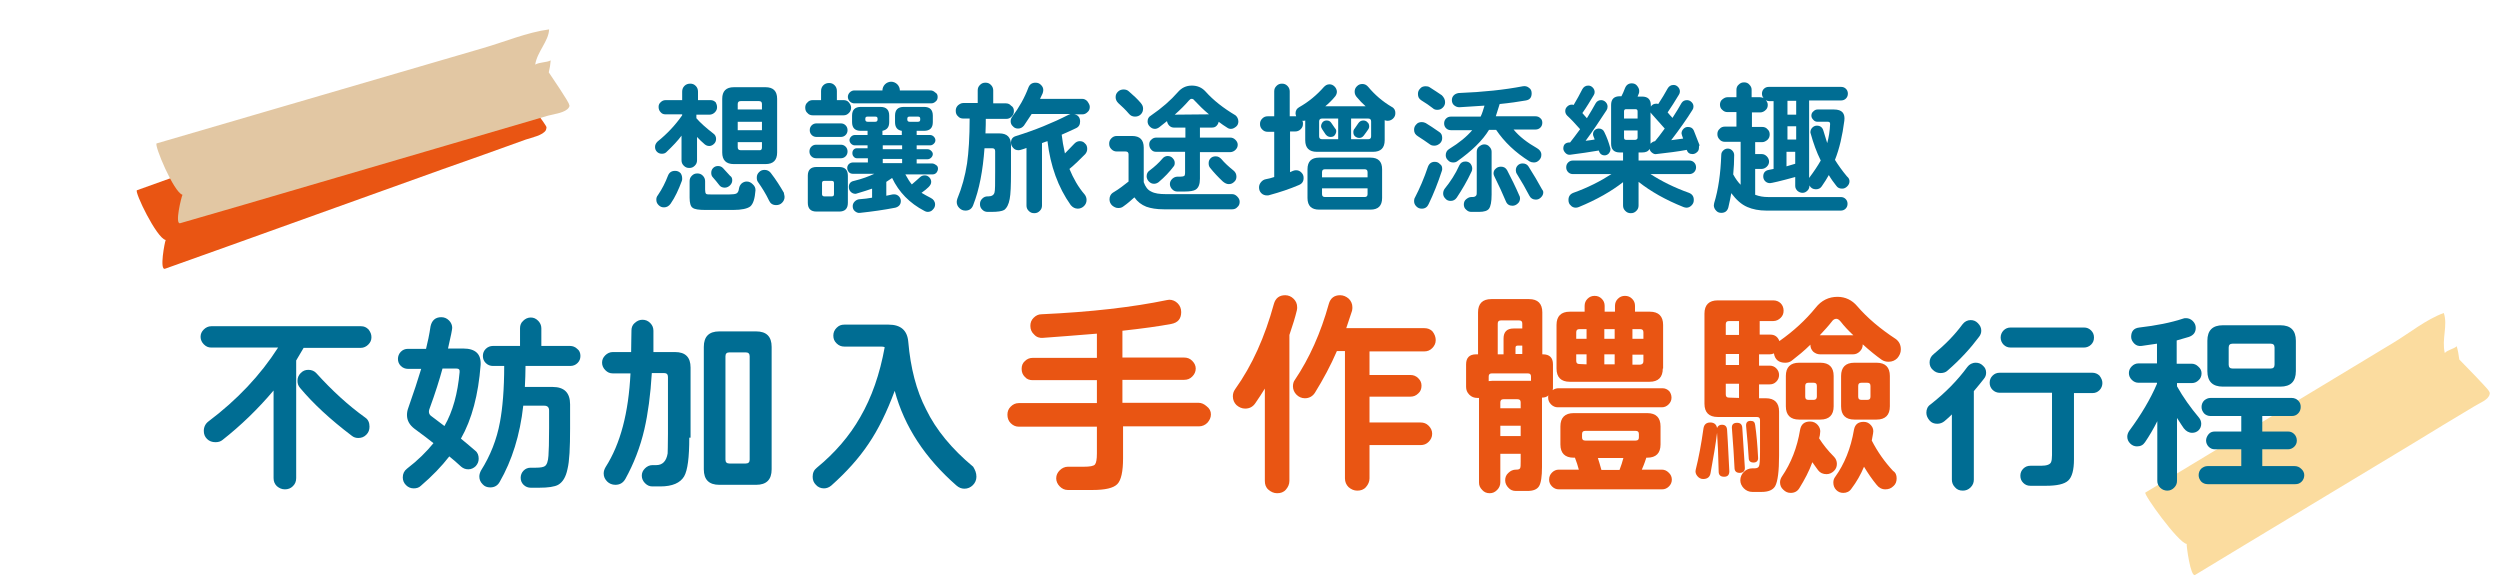 <?xml version="1.0" encoding="UTF-8"?>
<svg id="_圖層_1" data-name="圖層 1" xmlns="http://www.w3.org/2000/svg" width="774" height="180" viewBox="0 0 774 180">
  <path id="Path_27825" data-name="Path 27825" d="M770.8,122c-.3,1.8-3.2,2.8-4.6,3.7-6.7,4-13.3,8-20,12.1-17.1,10.3-34.3,20.7-51.4,31-.8.5-15.2,9.2-15.2,9.2-1.4.8-2.7-9-2.6-9.6-2.6-.3-13.5-15.5-12.8-15.9,25.6-15.5,51.2-30.9,76.8-46.4,5-3,10.1-7.2,15.6-9.2,1.3,3.9-.7,8,.3,12.4.9-1,2.7-1.2,3.7-2.1.4,1.3.6,2.7.8,4.1,1.1,1.1,9,9.2,9.2,9.8.2.3.3.6.2.9" fill="#fbdc9f"/>
  <path id="Path_27848" data-name="Path 27848" d="M169,40.3c-.9,1.6-4.4,2.3-6.2,2.9-8.6,3.1-17.2,6.2-25.8,9.2-22.1,7.9-44.2,15.9-66.3,23.8l-19.6,7c-1.8.6-.1-8.3.2-8.9-2.8-.5-9.8-15.1-8.9-15.4,33-11.8,66-23.7,99.1-35.5,6.5-2.3,13.4-5.7,20.1-7,.1,3.6-3.3,7.1-3.6,11.2,1.3-.8,3.4-.8,4.7-1.6,0,1.3-.2,2.5-.4,3.8.9,1.1,6.9,9,6.9,9.6,0,.3-.1.6-.2.9" fill="#e95513"/>
  <path id="Path_27849" data-name="Path 27849" d="M176.1,33.3c-1,1.6-4.5,2-6.4,2.5-8.8,2.6-17.5,5.1-26.3,7.7-22.5,6.6-45.1,13.2-67.6,19.8-1.1.3-20,5.8-20,5.8-1.8.5.4-8.3.7-8.8-2.7-.7-8.9-15.6-8-15.9,33.7-9.8,67.3-19.7,101-29.5,6.6-1.9,13.7-4.9,20.5-5.8-.1,3.6-3.7,6.9-4.3,10.9,1.4-.8,3.4-.6,4.8-1.3-.1,1.3-.3,2.5-.6,3.7.8,1.2,6.4,9.4,6.3,10,.2.3.1.6-.1.9" fill="#e2c7a3"/>
  <g>
    <path d="M222,33.2c0,.6-.2,1.1-.7,1.6-.4.4-1,.7-1.6.7h-4.1v1.1c1.2,1.4,3,3,5.2,4.7.6.4.9,1,.9,1.7,0,.6-.2,1.1-.6,1.5-.4.4-.9.7-1.5.7s-1-.2-1.4-.5c-.9-.8-1.7-1.5-2.4-2.3v7.2c0,.7-.2,1.2-.7,1.7s-1,.7-1.7.7-1.2-.2-1.7-.7-.7-1-.7-1.7v-7.6c-1.1,1.5-2.7,3.2-4.7,5.1-.4.4-.9.5-1.4.5-.6,0-1.1-.2-1.5-.6-.4-.4-.6-.9-.6-1.5,0-.7.3-1.2.8-1.7,3-2.4,5.5-5.1,7.6-8.1v-.3h-5.2c-.6,0-1.1-.2-1.5-.7-.4-.4-.6-1-.6-1.6s.2-1.1.7-1.5c.4-.4.9-.6,1.5-.6h5.1v-2.6c0-.7.2-1.3.7-1.8s1.1-.7,1.8-.7,1.2.2,1.7.7.7,1.1.7,1.8v2.6h3.9c.6,0,1.1.2,1.6.7.2.4.4.9.4,1.5ZM211.2,55.2c0,.3,0,.6-.1.8-1,2.7-2.1,5.1-3.5,7.1-.5.7-1.2,1.1-2,1.1-.7,0-1.2-.2-1.7-.7s-.7-1-.7-1.7c0-.5.1-.9.5-1.4,1.3-1.9,2.3-3.9,3.1-6,.4-1,1.1-1.5,2.2-1.5.7,0,1.2.2,1.7.7.3.4.5,1,.5,1.6ZM233.9,58.9c-.2,2.6-.7,4.2-1.6,5-.9.7-2.7,1.1-5.3,1.1h-8.6c-2.1,0-3.4-.2-4-.7-.6-.4-.9-1.5-.9-3.1v-5.1c0-.7.2-1.2.7-1.7s1-.7,1.7-.7,1.2.2,1.7.7.7,1.1.7,1.7v2.6c0,.7.1,1.1.3,1.3s.7.2,1.5.2h5.7c1.1,0,1.8-.1,2.2-.3s.7-.7.8-1.6c.1-.6.4-1.1.8-1.5.5-.4,1-.6,1.6-.6.7,0,1.3.3,1.8.8.7.6.9,1.2.9,1.9ZM226.7,55.8c0,.6-.2,1.1-.7,1.6-.4.4-1,.7-1.6.7-.8,0-1.4-.3-1.8-.9-.6-.8-1.2-1.5-1.9-2.3-.4-.4-.5-.9-.5-1.4,0-.6.2-1.1.6-1.5.4-.4.9-.6,1.5-.6s1.1.2,1.5.6c.5.5,1.2,1.3,2.2,2.4.6.4.7.9.7,1.4ZM240.6,47.2c0,2.4-1.2,3.6-3.6,3.6h-9.8c-2.4,0-3.6-1.2-3.6-3.6v-16.6c0-2.4,1.2-3.6,3.6-3.6h9.8c2.4,0,3.6,1.2,3.6,3.6v16.6ZM235.9,33.9v-1.7c0-.6-.3-.9-.9-.9h-5.7c-.6,0-.9.3-.9.9v1.7h7.5ZM235.9,40.3v-2.6h-7.5v2.6h7.5ZM235.9,45.7v-1.7h-7.5v1.6c0,.6.3.9.9.9h5.7c.6.1.9-.2.9-.8ZM242.9,61c0,.7-.3,1.3-.8,1.8s-1.1.7-1.8.7c-1.1,0-1.8-.5-2.2-1.4-1-2.1-2.2-4-3.4-5.7-.3-.4-.4-.8-.4-1.4,0-.7.2-1.2.7-1.7s1-.7,1.7-.7c.8,0,1.4.3,1.9.9,1.7,2.2,3,4.3,4.1,6.2,0,.4.2.8.2,1.3Z" fill="#006d93"/>
    <path d="M263.5,33.3c0,.7-.2,1.2-.7,1.7s-1,.7-1.6.7h-9.6c-.6,0-1.2-.2-1.6-.7-.5-.4-.7-1-.7-1.7,0-.6.2-1.2.7-1.6.4-.5,1-.7,1.6-.7h2.6v-2.8c0-.7.2-1.3.7-1.8s1.1-.7,1.8-.7,1.2.2,1.7.7.7,1.1.7,1.8v2.8h2.1c.6,0,1.2.2,1.6.7s.7,1,.7,1.6ZM262.5,62.8c0,1.8-.9,2.7-2.7,2.7h-7c-1.8,0-2.7-.9-2.7-2.7v-8.4c0-1.8.9-2.7,2.7-2.7h7c1.8,0,2.7.9,2.7,2.7v8.4ZM262.4,40.3c0,.6-.2,1.1-.6,1.5s-.9.6-1.5.6h-7.5c-.6,0-1.1-.2-1.5-.6-.4-.4-.6-.9-.6-1.5s.2-1.1.6-1.5c.4-.4.9-.6,1.5-.6h7.5c.6,0,1.1.2,1.5.6.4.4.6.9.6,1.5ZM262.4,46.9c0,.6-.2,1.1-.6,1.5s-.9.6-1.5.6h-7.6c-.6,0-1.1-.2-1.5-.6-.4-.4-.6-.9-.6-1.5s.2-1.1.6-1.5c.4-.4.9-.6,1.5-.6h7.6c.6,0,1.1.2,1.5.6.4.4.6.9.6,1.5ZM258.2,60.1v-3.4c0-.5-.2-.7-.7-.7h-2.3c-.5,0-.7.2-.7.7v3.4c0,.4.2.7.7.7h2.3c.5,0,.7-.2.7-.7ZM290.4,52.2c0,.5-.2.9-.5,1.3-.4.4-.8.5-1.3.5h-8.3c.7,1.3,1.4,2.4,2,3.1,1.1-.9,1.9-1.7,2.5-2.2.4-.4.9-.6,1.5-.6s1,.2,1.4.6c.4.4.6.9.6,1.4,0,.6-.3,1.1-.8,1.6s-1.2,1.1-2.2,1.8c.7.4,1.7,1,2.9,1.6.8.4,1.3,1.1,1.3,2,0,.6-.2,1.1-.7,1.6-.4.5-1,.7-1.6.7-.3,0-.7-.1-1-.3-4.6-2.4-7.9-5.8-10-10.2-.7.5-1.3.9-1.8,1.2v4.3c.6-.1,1.3-.3,1.9-.4.7-.1,1.3,0,1.8.4s.8,1,.8,1.6c0,1.1-.6,1.8-1.7,2.1-3.6.7-7.2,1.2-10.9,1.6-.6.1-1.1-.1-1.6-.5s-.7-.9-.7-1.6c0-.5.2-1,.6-1.4s.8-.6,1.3-.7c1.6-.1,3-.3,4.1-.5v-2.8c-1.1.4-2.7.9-4.7,1.5-.2.1-.4.1-.5.1-.5,0-1-.2-1.4-.6s-.6-.9-.6-1.5c0-1,.5-1.7,1.6-1.9,2.5-.6,4.6-1.4,6.3-2.2h-6.7c-.5,0-.9-.2-1.2-.5-.3-.4-.5-.8-.5-1.3s.2-.9.5-1.2.8-.5,1.2-.5h4.7v-1.3h-3.3c-.4,0-.8-.1-1.1-.5-.3-.3-.4-.7-.4-1.1s.1-.8.4-1.1.6-.4,1-.4h3.3v-.9h-4c-.4,0-.8-.2-1.1-.5s-.5-.7-.5-1.1.2-.8.5-1.1.7-.5,1.1-.5h4v-1.3h-2.1c-1.8,0-2.7-.9-2.7-2.7v-2c0-1.8.9-2.7,2.7-2.7h6.1c1.8,0,2.7.9,2.7,2.7v2c0,1.6-.7,2.4-2.1,2.7v1.3h6v-1.3c-1.4-.2-2.1-1.1-2.1-2.7v-2c0-1.8.9-2.7,2.7-2.7h6.3c1.8,0,2.7.9,2.7,2.7v2c0,1.8-.9,2.7-2.7,2.7h-2.3v1.3h4.2c.4,0,.8.2,1.1.5.3.3.5.7.5,1.1,0,.5-.2.8-.5,1.1s-.7.5-1.1.5h-4.2v1.2h3.4c.4,0,.8.2,1.1.5.3.3.5.6.5,1s-.2.8-.5,1.1-.7.5-1.1.5h-3.4v1.3h4.7c.5,0,.9.2,1.3.5.4.2.6.6.6,1.1ZM290.3,30c0,.6-.2,1.1-.6,1.4-.4.4-.9.6-1.4.6h-23.8c-.5,0-1-.2-1.4-.6s-.6-.9-.6-1.4.2-1,.6-1.4.9-.6,1.4-.6h8.7c0-.7.3-1.4.8-1.9s1.2-.8,1.9-.8,1.4.3,1.9.8.8,1.2.8,1.9h9.5c.5,0,1,.2,1.4.6.6.3.8.8.8,1.4ZM271.7,37v-.2c0-.5-.2-.7-.7-.7h-2.4c-.5,0-.7.2-.7.7v.2c0,.4.2.7.7.7h2.4c.4,0,.7-.2.7-.7ZM279.3,46.2v-1.2h-6v1.2h6ZM279.3,50.5v-1.3h-6v1.3h6ZM284.9,37v-.2c0-.5-.2-.7-.7-.7h-2.6c-.5,0-.7.2-.7.7v.2c0,.4.2.7.7.7h2.6c.5,0,.7-.2.7-.7Z" fill="#006d93"/>
    <path d="M313.9,34.4c0,.7-.2,1.2-.7,1.7s-1,.7-1.6.7h-6.4c0,1,0,2.5-.1,4.5h4.3c2.4,0,3.6,1.2,3.6,3.6v8.6c0,3.9-.1,6.6-.4,8.1-.3,1.7-.9,2.8-1.7,3.4-.7.4-2,.6-3.9.6h-1.2c-.7,0-1.2-.2-1.7-.7s-.7-1-.7-1.7.2-1.2.7-1.7,1-.7,1.7-.7h.2c1,0,1.7-.4,1.9-1.2.2-.6.2-2.7.2-6.4v-6.4c0-.6-.3-.9-.9-.9h-2.4c-.5,6.9-1.6,12.8-3.5,17.6-.4,1.1-1.2,1.7-2.4,1.7-.8,0-1.4-.3-1.9-.8s-.8-1.1-.8-1.9c0-.3.1-.7.2-1,1.4-3.4,2.4-7,3-10.9.5-3.5.8-8.1.8-13.9h-2c-.6,0-1.2-.2-1.6-.7-.5-.4-.7-1-.7-1.7s.2-1.2.7-1.7c.5-.4,1-.7,1.6-.7h4.5v-3.9c0-.7.2-1.2.7-1.7s1-.7,1.7-.7,1.2.2,1.7.7.7,1.1.7,1.7v4h3.9c.6,0,1.2.2,1.6.7.7.4.9,1,.9,1.7ZM337.4,33.1c0,.6-.2,1.2-.7,1.6-.5.5-1,.7-1.6.7h-2.5c1.2.2,1.8,1,1.8,2.2,0,1-.4,1.7-1.3,2.1-1.1.5-2.5,1.2-4.4,2,.2,1.7.5,3.6,1,5.8,1.3-1.3,2.2-2.3,2.9-3,.5-.5,1-.8,1.7-.8.6,0,1.2.2,1.6.7.5.4.7,1,.7,1.7,0,.6-.2,1.1-.6,1.6-1.7,1.7-3.3,3.3-4.9,4.6,1.2,2.9,2.7,5.6,4.7,7.9.4.5.6,1.1.6,1.7,0,.8-.3,1.4-.8,1.9-.5.5-1.2.8-1.9.8-.9,0-1.6-.4-2.2-1.1-3.9-5.5-6.3-12.1-7.2-19.8-.4.1-.9.3-1.7.6v19.3c0,.7-.2,1.2-.7,1.7s-1,.7-1.7.7-1.2-.2-1.7-.7-.7-1-.7-1.7v-17.8c-.4.2-.9.3-1.8.6-.3.1-.6.1-.7.1-.6,0-1.2-.2-1.6-.7-.4-.4-.7-1-.7-1.6,0-1.1.5-1.8,1.6-2.1,5.8-1.8,11.2-4,16.3-6.6.2-.1.3-.1.5-.2h-12c-.7,1.1-1.5,2.3-2.4,3.6-.5.6-1.1.9-1.8.9-.6,0-1.2-.2-1.6-.7-.5-.4-.7-1-.7-1.6,0-.5.2-1,.5-1.4,2.1-2.8,3.8-5.8,5-9,.4-1,1.1-1.5,2.2-1.5.7,0,1.2.2,1.7.7s.7,1,.7,1.6c0,.3-.1.7-.2,1l-.8,1.7h13c.6,0,1.1.2,1.6.7.5.7.8,1.2.8,1.8Z" fill="#006d93"/>
    <path d="M383.8,62.5c0,.6-.2,1.2-.7,1.6-.4.5-1,.7-1.6.7h-21.2c-2.2,0-4-.3-5.4-.8-1.5-.6-2.7-1.5-3.7-2.9-1,.9-2.1,1.9-3.4,2.8-.5.4-1,.5-1.6.5-.7,0-1.3-.3-1.9-.8-.5-.5-.8-1.1-.8-1.9,0-.9.4-1.7,1.3-2.2,1.7-1,3.2-2.2,4.6-3.3v-8.4c0-.6-.3-.9-.9-.9h-2.7c-.7,0-1.2-.2-1.7-.7s-.7-1-.7-1.7.2-1.2.7-1.7,1-.7,1.7-.7h4.7c2.4,0,3.6,1.2,3.6,3.6v10.7c.5,1.4,1.2,2.4,2.3,2.9,1.1.6,2.6.8,4.5.8h20.5c.6,0,1.1.2,1.6.7.6.6.8,1.1.8,1.7ZM353.9,33.6c0,.7-.2,1.3-.7,1.8s-1.1.7-1.8.7c-.8,0-1.4-.3-1.9-.9-1-1.2-2.2-2.3-3.3-3.3-.5-.5-.8-1.1-.8-1.8s.2-1.2.7-1.7,1.1-.7,1.8-.7c.6,0,1.2.2,1.6.6,1.4,1.2,2.7,2.4,3.7,3.6.4.5.7,1,.7,1.7ZM363.7,50.4c0,.5-.1.9-.4,1.2-1.2,1.6-2.7,3.2-4.6,4.8-.4.3-.9.5-1.4.5-.6,0-1.1-.2-1.6-.7-.4-.4-.7-1-.7-1.6,0-.8.3-1.4.9-1.8,1.6-1.2,2.9-2.4,4-3.7.4-.5,1-.8,1.6-.8s1.1.2,1.5.6c.5.5.7,1,.7,1.5ZM383.4,37.6c0,.6-.2,1.2-.7,1.6-.5.4-1,.7-1.6.7-.4,0-.8-.1-1.2-.4-.8-.5-1.7-1.1-2.6-1.8-.1.5-.3.9-.7,1.3-.4.4-.9.5-1.4.5h-3.7v3.1h9.4c.6,0,1.1.2,1.6.7.4.4.7.9.7,1.5s-.2,1.1-.7,1.6c-.4.4-1,.7-1.6.7h-9.4v8.2c0,1.7-.4,2.8-1.3,3.4-.6.4-1.8.6-3.5.6h-2.2c-.6,0-1.1-.2-1.6-.7-.4-.4-.7-1-.7-1.6s.2-1.1.7-1.6c.4-.4,1-.7,1.6-.7h.9c.6,0,1-.1,1.2-.2.2-.1.3-.5.3-1.1v-6.4h-9c-.6,0-1.1-.2-1.5-.7-.4-.4-.6-1-.6-1.6s.2-1.1.7-1.5c.4-.4.9-.6,1.5-.6h9v-3.1h-3.6c-.5,0-1-.2-1.4-.6-.4-.4-.6-.9-.7-1.4-1,.8-1.8,1.4-2.4,1.9-.4.3-.9.5-1.3.5-.6,0-1.1-.2-1.6-.7s-.7-1-.7-1.6c0-.8.3-1.4,1-1.8,3.5-2.4,6.2-4.8,8.3-7.2,1.2-1.4,2.6-2.1,4.4-2.1,1.7,0,3.1.6,4.2,1.8,2.5,2.8,5.6,5.2,9.3,7.4.5.4.9,1.1.9,1.9ZM374.3,35.4c-1.7-1.4-3.2-2.9-4.6-4.4-.2-.3-.5-.4-.8-.4s-.5.2-.8.5c-1.2,1.4-2.6,2.8-4.4,4.4l10.6-.1h0ZM382.8,54.7c0,.6-.2,1.2-.7,1.6-.5.5-1,.7-1.7.7-.6,0-1.2-.3-1.8-.8-1.5-1.4-2.8-2.8-4-4.3-.3-.4-.4-.8-.4-1.4s.2-1.1.6-1.5.9-.6,1.6-.6,1.2.3,1.7.8c1,1.2,2.3,2.4,3.8,3.6.6.5.9,1.1.9,1.9Z" fill="#006d93"/>
    <path d="M432,35c0,.7-.2,1.2-.7,1.7-.4.4-1,.7-1.7.7-.4,0-.7-.1-.9-.2v6.2c0,2.4-1.2,3.6-3.6,3.6h-17.4c-2.4,0-3.6-1.2-3.6-3.6v-6.1c-.2.1-.4.1-.6.1h-.3c.2.3.2.6.2.9,0,.7-.2,1.2-.7,1.7s-1.1.7-1.7.7h-1.6v12.6l.9-.4c.3-.1.6-.2.9-.2.7,0,1.2.2,1.7.7s.7,1,.7,1.7c0,1.1-.5,1.8-1.5,2.2-2.8,1.2-5.8,2.2-9.1,3.1-.2.1-.5.1-.7.1-.7,0-1.3-.2-1.8-.7s-.7-1.1-.7-1.8c0-.6.2-1.1.6-1.6s.9-.8,1.4-.9c1-.2,1.9-.4,2.7-.7v-14h-2c-.7,0-1.2-.2-1.7-.7s-.7-1-.7-1.7.2-1.2.7-1.7,1-.7,1.7-.7h2v-7.7c0-.7.2-1.2.7-1.7s1-.7,1.7-.7,1.2.2,1.7.7.7,1.1.7,1.7v7.7h2c-.1-.3-.2-.6-.2-.9,0-.9.4-1.5,1.1-1.9,3-1.7,5.5-3.8,7.7-6.3.5-.5,1-.8,1.7-.8.6,0,1.1.2,1.6.7.4.4.7,1,.7,1.6,0,.5-.2,1-.5,1.4-.9,1.1-2,2.2-3.1,3.1h12.5c-1-.9-1.9-1.8-2.8-2.9-.4-.5-.6-1-.6-1.6,0-.7.2-1.2.7-1.7s1-.7,1.7-.7,1.3.3,1.8.9c2,2.4,4.4,4.5,7.3,6.2.8.4,1.1,1.1,1.1,1.9ZM427.9,61.3c0,2.4-1.2,3.6-3.6,3.6h-15.9c-2.4,0-3.6-1.2-3.6-3.6v-8.9c0-2.4,1.2-3.6,3.6-3.6h15.9c2.4,0,3.6,1.2,3.6,3.6v8.9ZM414.3,43.1v-6.4h-5c-.6,0-.9.3-.9.9v4.6c0,.6.3.9.9.9h5ZM413.7,40.6c0,.5-.2.9-.5,1.3s-.8.5-1.3.5c-.6,0-1.1-.3-1.5-.8-.2-.3-.5-.8-1-1.5-.2-.3-.4-.7-.4-1,0-.5.2-.9.5-1.3.4-.4.8-.5,1.3-.5.6,0,1.1.3,1.4.8.5.7.8,1.2,1.1,1.6.3.3.4.6.4.9ZM423.4,54.9v-1.6c0-.6-.3-.9-.9-.9h-12.3c-.6,0-.9.3-.9.9v1.6h14.1ZM423.4,60.1v-1.8h-14.1v1.8c0,.6.3.9.9.9h12.3c.6,0,.9-.3.9-.9ZM424.5,42.2v-4.6c0-.6-.3-.9-.9-.9h-5.3v6.4h5.3c.6,0,.9-.3.9-.9ZM423.9,39.1c0,.4-.1.7-.4,1.1-.3.5-.8,1.1-1.3,1.8-.4.5-.8.7-1.4.7-.5,0-.9-.2-1.3-.5-.4-.4-.5-.8-.5-1.3,0-.4.1-.8.4-1.1l1.1-1.6c.4-.6.9-.9,1.6-.9.5,0,1,.2,1.3.6.3.2.5.7.5,1.2Z" fill="#006d93"/>
    <path d="M446.5,52.2c0,.3,0,.5-.1.7-1.2,3.7-2.6,7.2-4.1,10.3-.4.9-1.1,1.4-2.1,1.4-.7,0-1.2-.2-1.7-.7-.5-.5-.7-1-.7-1.7,0-.4.1-.8.3-1.1,1.4-2.7,2.8-5.9,4-9.5.4-1,1.1-1.5,2.1-1.5.6,0,1.2.2,1.6.7.5.3.7.8.7,1.4ZM446.5,42.7c0,.7-.2,1.2-.7,1.7-.5.4-1,.7-1.7.7-.6,0-1-.1-1.4-.4-1.2-.9-2.5-1.7-3.7-2.5-.8-.5-1.2-1.1-1.2-2,0-.7.2-1.2.7-1.7.4-.5,1-.7,1.7-.7.4,0,.8.1,1.2.3,1.2.7,2.5,1.6,4.1,2.7.7.4,1,1,1,1.9ZM447.4,31.6c0,.7-.2,1.2-.7,1.7s-1,.7-1.7.7c-.5,0-1-.1-1.4-.5-1-.8-2.2-1.6-3.5-2.4-.8-.5-1.1-1.1-1.1-2,0-.7.2-1.2.7-1.7.4-.5,1-.7,1.7-.7.5,0,.9.1,1.2.3,1.6,1,2.9,1.9,3.8,2.5.6.6,1,1.3,1,2.1ZM455.8,52.2c0,.4-.1.7-.2.9-1.4,3-3,5.7-4.6,8.1-.5.7-1.1,1-1.9,1-.6,0-1.2-.2-1.6-.7-.5-.5-.7-1-.7-1.6s.2-1.1.5-1.5c1.7-2.1,3.3-4.5,4.5-7.2.4-.8,1-1.2,1.9-1.2.6,0,1.1.2,1.5.6.4.5.6,1,.6,1.6ZM477.5,38c0,.6-.2,1.1-.6,1.5s-.9.6-1.5.6h-6.8c1.8,2.2,4.3,4.1,7.3,5.8.8.5,1.3,1.1,1.3,2,0,.7-.2,1.2-.7,1.7s-1,.7-1.6.7c-.5,0-.9-.1-1.3-.3-4.5-2.8-7.9-6.1-10.4-9.8h-2.2c-2,3.3-5.3,6.5-9.8,9.7-.4.3-.8.4-1.3.4-.6,0-1.2-.2-1.6-.7-.5-.4-.7-1-.7-1.6,0-.8.4-1.5,1.1-1.9,3.1-1.9,5.4-3.8,7.1-5.8h-6.6c-.6,0-1.1-.2-1.5-.6-.4-.4-.6-.9-.6-1.5s.2-1.1.6-1.5.9-.6,1.5-.6h9.2c.5-1,.8-2.1,1.2-3.4-2.5.2-5.2.3-7.8.5-.6,0-1.1-.2-1.6-.6-.5-.4-.7-1-.7-1.6s.2-1.1.6-1.5.9-.6,1.5-.7c7.6-.3,14.2-1,19.9-2.1.7-.1,1.3,0,1.9.5.6.4.8,1,.8,1.7,0,1.3-.6,2-1.8,2.2-2.3.4-5,.8-8.1,1.1-.4,1.3-.8,2.6-1.2,3.8h12.3c.6,0,1.1.2,1.5.6.4.3.6.8.6,1.4ZM461.8,60.3c0,2.2-.3,3.6-.8,4.3-.5.7-1.6,1-3.1,1h-2.4c-.6,0-1.1-.2-1.6-.7-.5-.4-.7-1-.7-1.6s.2-1.2.7-1.6,1-.7,1.6-.7h.4c.6,0,1-.2,1.2-.6.1-.2.1-.7.1-1.5v-11.9c0-.6.2-1.2.7-1.6.5-.4,1-.7,1.6-.7s1.2.2,1.6.7c.5.5.7,1,.7,1.6v13.3h0ZM470.6,61.4c0,.6-.2,1.2-.7,1.6-.4.4-1,.7-1.6.7-1,0-1.7-.4-2.1-1.4-1-2.4-2.2-5-3.5-7.6-.2-.4-.3-.7-.3-1,0-.6.2-1.1.7-1.5.4-.4,1-.6,1.6-.6.9,0,1.5.4,1.9,1.1,1.3,2.5,2.6,5.1,3.8,7.9.1.1.2.4.2.8ZM477.8,59.5c0,.6-.2,1.1-.7,1.6s-1,.7-1.6.7c-.9,0-1.6-.4-2-1.2-1.1-2.1-2.4-4.4-3.9-6.8-.2-.3-.3-.7-.3-1.1,0-.6.2-1.1.6-1.5s.9-.6,1.5-.6c.8,0,1.4.3,1.8.9,1.6,2.5,3,4.9,4.2,7.1.2.2.4.6.4.9Z" fill="#006d93"/>
    <path d="M498.5,45.7c.1.2.1.3.1.5,0,.5-.2.9-.5,1.3-.4.4-.8.6-1.3.6-.9,0-1.5-.5-1.8-1.4v-.1c-2.8.5-5.8.9-8.8,1.3-.6.1-1.1-.1-1.5-.5s-.7-.9-.7-1.4c0-1.2.6-1.8,1.8-1.9h.3c.7-.9,1.8-2.3,3.1-4.1-1.5-1.7-2.8-3.1-4-4.2-.4-.4-.6-.9-.6-1.4,0-.6.2-1,.6-1.4s.9-.6,1.4-.6c.2,0,.4,0,.6.1,1-1.7,1.9-3.3,2.7-4.9.4-.7,1-1.1,1.8-1.1.6,0,1,.2,1.4.6s.6.9.6,1.4c0,.4-.1.7-.3,1-1.1,1.8-2.2,3.7-3.5,5.5.3.4.8.9,1.4,1.6,1.1-1.8,2-3.3,2.7-4.6.4-.7,1-1,1.7-1,.5,0,1,.2,1.4.6s.6.9.6,1.4c0,.4-.1.8-.3,1.1-2.1,3.2-4.2,6.4-6.5,9.5,1.1-.1,2-.3,2.8-.4,0,0-.1-.4-.4-1.1-.1-.2-.1-.4-.1-.6,0-.5.2-.9.5-1.2s.8-.5,1.3-.5c.8,0,1.4.4,1.7,1.1.8,1.6,1.4,3.3,1.8,4.8ZM526,45.7c0,.6-.2,1.1-.6,1.4-.4.4-.9.6-1.4.6-.9,0-1.5-.4-1.8-1.3-2.6.5-5.8.9-9.4,1.3-.5.1-.9-.1-1.3-.4-.4-.3-.7-.7-.8-1.2-.4.8-1.2,1.1-2.3,1.1h-1.1v2.5h15.7c.6,0,1.1.2,1.5.6.4.4.6.9.6,1.5s-.2,1.1-.6,1.5c-.4.4-.9.6-1.5.6h-12c3.4,2.2,7.4,4.2,11.9,5.8,1,.4,1.5,1.1,1.5,2.2,0,.7-.2,1.2-.7,1.7-.5.5-1,.7-1.6.7-.3,0-.6-.1-.9-.2-5.5-2.2-10.1-4.8-13.9-7.8v7.3c0,.7-.2,1.2-.7,1.7s-1,.7-1.7.7-1.2-.2-1.7-.7-.7-1-.7-1.7v-7.2c-3.6,2.8-8.1,5.4-13.7,7.7-.3.1-.6.2-.9.2-.6,0-1.2-.2-1.6-.7-.5-.4-.7-1-.7-1.7,0-1.1.5-1.8,1.5-2.2,4.5-1.6,8.4-3.6,11.8-5.8h-11.9c-.6,0-1.1-.2-1.5-.6-.4-.4-.6-.9-.6-1.5s.2-1.1.6-1.5.9-.6,1.5-.6h15.5v-2.5h-1c-1.8,0-2.7-.9-2.7-2.7v-12c0-1.8.9-2.7,2.7-2.7h.5c.4-.7.7-1.5,1.1-2.5s1.1-1.5,2.1-1.5c.6,0,1.2.2,1.6.7s.7,1,.7,1.6c0,.3,0,.6-.1.8l-.4,1h1.4c1.8,0,2.7.9,2.7,2.7v.4c.4-.6.9-.9,1.7-.9h.1c.1,0,.3,0,.5.1,1.1-1.7,2.1-3.3,2.9-4.8.4-.7,1-1.1,1.8-1.1.6,0,1,.2,1.4.6s.6.9.6,1.4c0,.4-.1.7-.3,1-1.2,2-2.4,3.9-3.5,5.5.3.4.8.9,1.5,1.7,1.2-1.8,2.1-3.4,2.8-4.6.4-.6.9-.9,1.7-.9.5,0,1,.2,1.4.6s.6.8.6,1.4c0,.4-.1.7-.3,1-1.8,2.9-4,6-6.6,9.4.8-.1,2-.3,3.7-.5-.3-.8-.5-1.4-.5-1.6,0-.5.2-1,.6-1.4.4-.4.8-.6,1.4-.6.9,0,1.5.4,1.8,1.1.4,1,1,2.6,1.8,4.6-.2.1-.2.3-.2.7ZM507,36.7v-2.2c0-.5-.2-.7-.7-.7h-2.8c-.5,0-.7.2-.7.7v2.2h4.2ZM507,42.6v-2.2h-4.2v2.2c0,.5.2.7.7.7h2.8c.5-.1.7-.3.7-.7ZM515.4,39.8c-.9-1-2.2-2.5-4.1-4.6-.1-.1-.2-.3-.3-.4v9.7c.4-.4.8-.7,1.4-.8h0c.7-.8,1.7-2.1,3-3.9Z" fill="#006d93"/>
    <path d="M572.6,56.1c0,.6-.2,1.1-.7,1.6s-1,.7-1.6.7c-.8,0-1.4-.3-1.8-.9-.8-1-1.6-2.1-2.3-3.3-.6,1.1-1.3,2.2-2.2,3.5-.4.6-1,.9-1.8.9-.9,0-1.6-.4-2-1.2v.1c0,.6-.2,1.1-.6,1.5-.4.4-.9.7-1.5.7s-1.1-.2-1.6-.6c-.4-.4-.7-.9-.7-1.5v-2.8c-4.7,1.3-7.4,1.9-7.8,1.9-.6,0-1.1-.2-1.5-.6-.4-.4-.6-.9-.6-1.5,0-1.1.6-1.8,1.7-2l1.5-.3v-21h-1.4c-.4,0-.7-.1-1-.3.4.5.6.9.6,1.5s-.2,1.2-.7,1.6c-.4.4-1,.7-1.6.7h-2.6v4.5h3.2c.6,0,1.2.2,1.6.7.5.4.7,1,.7,1.6,0,.7-.2,1.2-.7,1.7-.5.4-1,.7-1.6.7h-2.2v3.7h2c.6,0,1.1.2,1.6.7.4.4.7,1,.7,1.6s-.2,1.1-.7,1.6c-.4.4-1,.7-1.6.7h-2v8c1.3.5,2.6.7,4,.7h22.5c.6,0,1.1.2,1.5.6s.6.9.6,1.5-.2,1.1-.6,1.5c-.4.4-.9.6-1.5.6h-23c-2.3,0-4.3-.4-5.9-1.1-1.9-.8-3.5-2.3-5-4.3-.2,1.2-.5,2.7-.9,4.4-.3,1.1-1,1.7-2.2,1.7-.6,0-1.2-.2-1.6-.7-.4-.4-.7-1-.7-1.6l.1-.7c1.3-4.2,2-9.2,2.2-14.9,0-.6.2-1,.6-1.4.4-.4.9-.6,1.4-.6.6,0,1,.2,1.4.6.4.4.6.9.6,1.4,0,2-.1,3.9-.3,6,.7,1.3,1.5,2.4,2.3,3.2v-13.3h-4.9c-.6,0-1.2-.2-1.6-.7-.5-.5-.7-1-.7-1.7,0-.6.2-1.2.7-1.6.4-.5,1-.7,1.6-.7h3.6v-4.5h-2.8c-.6,0-1.1-.2-1.6-.7-.5-.4-.7-1-.7-1.6s.2-1.2.7-1.6,1-.7,1.6-.7h2.8v-2.3c0-.6.2-1.2.7-1.6.5-.5,1-.7,1.7-.7.6,0,1.2.2,1.6.7.5.5.7,1,.7,1.6v2.3h2.6c.4,0,.8.1,1.1.3-.3-.4-.5-.8-.5-1.4s.2-1.1.6-1.5c.4-.4.9-.6,1.5-.6h22.4c.6,0,1.1.2,1.5.6s.6.9.6,1.5-.2,1.1-.6,1.5-.9.6-1.5.6h-9.9v24c1.5-2,2.7-3.8,3.6-5.4-1.3-2.6-2.3-5.4-3.1-8.3-.1-.2-.1-.4-.1-.5,0-.5.2-1,.6-1.4.4-.4.9-.6,1.4-.6,1,0,1.7.5,2,1.5.4,1.4.8,2.7,1.2,3.9.5-1.8.8-3.7.9-5.9,0-.5-.2-.7-.7-.7h-3.2c-.5,0-1-.2-1.3-.6-.4-.4-.6-.8-.6-1.3s.2-1,.6-1.3c.4-.4.8-.6,1.3-.6h5.1c2.5,0,3.5,1.2,3.2,3.5-.6,4.6-1.5,8.6-2.9,12.1,1,1.6,2.2,3.3,3.7,5.1.6.5.8,1,.8,1.5ZM555.8,50.7v-3.7h-2.7v4.5l2.7-.8ZM556.1,35.5v-4.3h-2.7v4.3h2.7ZM556.1,43.2v-4.1h-2.7v4.1h2.7Z" fill="#006d93"/>
    <path d="M115,104.4c0,.9-.3,1.6-1,2.3-.6.6-1.4,1-2.3,1h-17.7c-.8,1.4-1.6,2.7-2.3,3.9v36.4c0,1-.3,1.8-1,2.5s-1.5,1-2.5,1-1.8-.4-2.5-1c-.7-.7-1-1.5-1-2.5v-27.1c-4.9,5.8-10.2,10.9-15.8,15.3-.6.5-1.3.7-2.2.7-1,0-1.9-.3-2.6-1-.7-.7-1-1.5-1-2.5,0-1.2.5-2.2,1.4-2.9,8.9-6.7,16.1-14.3,21.6-22.9h-20.7c-.9,0-1.6-.3-2.3-1-.6-.6-1-1.4-1-2.3s.3-1.6,1-2.3c.6-.6,1.4-1,2.3-1h46.4c.9,0,1.6.3,2.3,1,.6.8.9,1.5.9,2.4ZM114.4,132.1c0,1-.3,1.8-1,2.5s-1.5,1-2.5,1c-.7,0-1.4-.2-2-.7-6.6-5-11.9-9.9-16-14.8-.6-.7-.8-1.4-.8-2.2,0-.9.3-1.7,1-2.4.7-.7,1.4-1,2.4-1s1.9.4,2.5,1.1c4.8,5.3,9.8,9.9,15.1,13.7.9.6,1.3,1.6,1.3,2.8Z" fill="#006d93"/>
    <path d="M148.8,113c-.7,9.2-2.7,16.8-6.1,22.8,1.2,1,2.7,2.2,4.4,3.7.8.6,1.1,1.5,1.1,2.5,0,.9-.3,1.6-.9,2.3-.6.6-1.4,1-2.3,1s-1.6-.3-2.2-.8c-1.4-1.3-2.7-2.4-3.7-3.2-2.4,3.1-5.3,6.1-8.8,9.1-.6.6-1.4.8-2.2.8-.9,0-1.7-.3-2.4-1-.7-.7-1-1.5-1-2.4,0-1.1.4-2,1.3-2.7,3.4-2.6,6.1-5.3,8.2-7.9-1.4-1.1-3.3-2.6-5.8-4.4-1.6-1.2-2.4-2.6-2.4-4.3,0-.7.1-1.4.4-2.2,1.7-4.8,3-8.8,4-12.1h-4.1c-.8,0-1.6-.3-2.2-.9s-.9-1.3-.9-2.2c0-.8.3-1.6.9-2.2s1.3-.9,2.2-.9h5.6c.5-2,1-4.3,1.4-7,.4-1.8,1.5-2.8,3.3-2.8.9,0,1.7.3,2.4,1s1,1.5,1,2.3c0,.4-.4,2.6-1.3,6.4h4.7c3.8,0,5.6,1.7,5.4,5.1ZM142.3,115.2c.1-.8-.3-1.1-1-1.1h-4.3c-.9,3.3-2.2,7.5-4,12.4-.4,1-.2,1.8.5,2.3.9.7,2.3,1.7,4.1,3.1,2.6-4.5,4.1-10.1,4.7-16.7ZM179.7,110.2c0,.9-.3,1.6-.9,2.2-.6.6-1.4.9-2.2.9h-13.9c0,2.2-.1,4.3-.2,6.5h8.6c3.6,0,5.4,1.8,5.4,5.4v7.5c0,5.9-.2,10.1-.8,12.5-.5,2.5-1.5,4.1-2.9,4.9-1.1.6-3.1.9-5.9.9h-2.6c-.8,0-1.6-.3-2.2-.9s-.9-1.3-.9-2.2c0-.8.3-1.6.9-2.2s1.3-.9,2.2-.9h1.6c1.5,0,2.4-.2,2.8-.5.6-.4,1-1.5,1.1-3.2.1-1.3.2-4.1.2-8.5v-5.5c0-1-.5-1.5-1.5-1.5h-6.5c-1,9.1-3.5,17-7.3,23.6-.6,1.1-1.6,1.7-2.9,1.7-1,0-1.8-.3-2.4-1-.7-.7-1-1.5-1-2.4,0-.6.2-1.2.5-1.8,2.9-4.6,4.9-9.6,5.9-15.1.8-4.3,1.3-10.1,1.3-17.3h-3.5c-.8,0-1.6-.3-2.2-.9-.6-.6-.9-1.3-.9-2.2s.3-1.6.9-2.2c.6-.6,1.4-.9,2.2-.9h8.4v-5.5c0-.9.3-1.7,1-2.3.6-.6,1.4-1,2.3-1s1.6.3,2.3,1c.6.6,1,1.4,1,2.3v5.5h8.9c.8,0,1.6.3,2.2.9.7.5,1,1.3,1,2.2Z" fill="#006d93"/>
    <path d="M213.4,135.5c0,6.1-.5,10.1-1.6,12-1.2,2-3.6,3.1-7.4,3.1h-2.4c-.9,0-1.6-.3-2.3-1-.6-.6-1-1.4-1-2.3s.3-1.6,1-2.3c.6-.6,1.4-1,2.3-1h1.2c1.9,0,3.1-1.2,3.5-3.6,0-.3.1-2.3.1-6.1v-17.6c0-.8-.4-1.2-1.2-1.2h-3.8c-.4,6.8-1.2,12.6-2.3,17.4-1.3,5.6-3.3,10.7-5.9,15.4-.7,1.2-1.7,1.8-3.1,1.8-1,0-1.9-.4-2.5-1-.7-.7-1.1-1.5-1.1-2.5,0-.7.2-1.3.6-2,4.6-7.2,7.1-16.8,7.7-29h-5.5c-.9,0-1.6-.3-2.3-1-.6-.6-1-1.4-1-2.3s.3-1.6,1-2.3c.6-.6,1.4-1,2.3-1h5.7c0-2.7.1-4.9.1-6.7,0-.9.3-1.7,1-2.3.7-.6,1.4-1,2.4-1,.9,0,1.7.3,2.4,1s1,1.5,1,2.4v6.6h6.7c3.2,0,4.8,1.6,4.8,4.8v21.7h-.4ZM238.9,145.3c0,3.2-1.6,4.8-4.8,4.8h-11.4c-3.2,0-4.8-1.6-4.8-4.8v-37.9c0-3.2,1.6-4.8,4.8-4.8h11.4c3.2,0,4.8,1.6,4.8,4.8v37.9ZM232.1,142.3v-32c0-.8-.4-1.2-1.2-1.2h-5.1c-.8,0-1.2.4-1.2,1.2v32c0,.8.4,1.2,1.2,1.2h5.1c.8,0,1.2-.4,1.2-1.2Z" fill="#006d93"/>
    <path d="M302.3,147.6c0,1-.4,1.9-1.1,2.6-.7.7-1.6,1.1-2.6,1.1-.9,0-1.7-.3-2.5-1-9.7-8.5-16.1-18.2-19.1-29.3-2.4,6.5-5.1,12-8.1,16.4-3,4.5-6.9,8.8-11.5,12.9-.7.6-1.5.9-2.3.9-1,0-1.9-.4-2.5-1.1-.7-.7-1-1.5-1-2.5,0-1.2.4-2.1,1.3-2.8,5.6-4.6,10.1-9.8,13.4-15.6,3.6-6.2,6.1-13.4,7.6-21.7-.4-.2-.8-.2-1.3-.2h-11.2c-.9,0-1.7-.3-2.4-1-.7-.7-1-1.4-1-2.4,0-.9.3-1.7,1-2.4.7-.7,1.4-1,2.4-1h13.7c3.8,0,5.8,1.8,6.1,5.3.7,8.1,2.5,15.1,5.5,20.9,3.1,6.4,8,12.3,14.6,17.8.6,1,1,1.9,1,3.1Z" fill="#006d93"/>
    <path d="M374.9,128.3c0,1-.4,1.8-1.1,2.6-.7.7-1.6,1.1-2.6,1.1h-23.5v9.9c0,4.1-.6,6.8-1.8,8s-3.7,1.8-7.7,1.8h-7.6c-1,0-1.8-.4-2.5-1.1-.7-.7-1.1-1.6-1.1-2.5,0-1,.4-1.8,1.1-2.5s1.6-1.1,2.5-1.1h4.9c1.9,0,3.1-.2,3.5-.7s.6-1.6.6-3.4v-8.3h-24.2c-1,0-1.8-.4-2.5-1.1-.7-.7-1-1.6-1-2.6s.3-1.8,1-2.5,1.5-1.1,2.5-1.1h24.2v-7.1h-19.9c-1,0-1.8-.3-2.4-1-.7-.7-1-1.5-1-2.5s.3-1.8,1-2.4c.7-.7,1.5-1,2.4-1h19.9v-7.5c-6.5.5-12.1,1-16.7,1.3-1,.1-2-.2-2.7-1-.8-.7-1.2-1.6-1.2-2.7,0-1,.3-1.8,1-2.5s1.5-1.1,2.4-1.1c15.4-.7,28.3-2.2,38.9-4.4.2,0,.5-.1.7-.1,1,0,1.9.4,2.6,1.1s1.1,1.6,1.1,2.7c0,2.1-1,3.3-3.1,3.7-3.7.7-8.7,1.4-15.1,2.1v8.3h19.1c1,0,1.8.3,2.5,1s1.1,1.5,1.1,2.4c0,1-.4,1.8-1.1,2.5s-1.5,1-2.5,1h-19.1v7.1h23.5c1,0,1.8.4,2.6,1.1.9.7,1.3,1.5,1.3,2.5Z" fill="#e95513"/>
    <path d="M401.6,95.1c0,.3,0,.6-.1,1-.5,2.1-1.3,4.7-2.3,7.6v45.2c0,1-.4,1.9-1.1,2.7s-1.6,1.1-2.7,1.1c-1,0-1.9-.4-2.7-1.1s-1.1-1.6-1.1-2.7v-28.6c-.9,1.5-1.9,3-3,4.6-.7,1-1.7,1.6-3.1,1.6-1,0-1.9-.4-2.7-1.1-.7-.7-1.1-1.6-1.1-2.7,0-.8.2-1.5.7-2.2,5.3-7.4,9.2-16.2,12-26.4.5-1.8,1.7-2.7,3.5-2.7,1,0,1.9.4,2.6,1.1.7.7,1.1,1.5,1.1,2.6ZM444.5,105.3c0,1-.4,1.8-1.1,2.5s-1.5,1-2.5,1h-16.9v7.3h12.7c.9,0,1.7.3,2.4,1,.7.7,1,1.4,1,2.3,0,1-.3,1.8-1,2.4-.7.7-1.5,1-2.4,1h-12.7v8h15.8c1,0,1.8.3,2.5,1s1.1,1.5,1.1,2.5-.4,1.8-1.1,2.5-1.5,1-2.5,1h-15.8v10.3c0,1-.4,1.9-1.1,2.7s-1.6,1.1-2.7,1.1c-1,0-1.9-.4-2.7-1.1-.7-.7-1.1-1.6-1.1-2.7v-39.4h-2.5c-1.9,4.4-4.2,8.7-6.8,12.9-.7,1.1-1.8,1.7-3.1,1.7-1,0-1.9-.4-2.6-1.1s-1.1-1.6-1.1-2.6c0-.8.2-1.5.6-2,4.5-6.7,8-14.5,10.5-23.5.5-1.8,1.7-2.7,3.5-2.7,1,0,1.9.4,2.7,1.1.7.7,1.1,1.6,1.1,2.6,0,.3,0,.6-.1,1.1l-1.8,5.4h24.2c1,0,1.8.3,2.5,1,.7.9,1,1.8,1,2.7Z" fill="#e95513"/>
    <path d="M517.5,123.1c0,.8-.3,1.5-.9,2.1-.6.6-1.3.9-2.1.9h-32.2c-.8,0-1.5-.3-2.1-.9s-.9-1.3-.9-2.1c0-.3,0-.5.1-.7-.5.5-1.2.7-2,.7v21.5c0,2.9-.3,4.9-.9,5.9s-1.8,1.5-3.6,1.5h-3.6c-.9,0-1.7-.3-2.3-1-.6-.6-1-1.4-1-2.3s.3-1.7,1-2.3c.6-.6,1.4-1,2.3-1h.1c.6,0,1-.1,1.2-.4.2-.3.2-1,.2-2.1v-2.4h-6.3v8.8c0,.9-.3,1.7-1,2.4s-1.4,1-2.3,1-1.7-.3-2.3-1c-.7-.7-1-1.4-1-2.3v-26.2h-.5c-1,0-1.8-.3-2.5-1s-1-1.5-1-2.4v-7c0-2,1-3.1,3.1-3.1h.6v-13c0-2.7,1.4-4.1,4.1-4.1h11.7c2.7,0,4.1,1.4,4.1,4.1v13h.2c2,0,3.1,1,3.1,3.1v7.1c0,.3,0,.6-.1.9.5-.4,1.2-.6,1.8-.6h32.2c.8,0,1.5.3,2.1.9.4.5.7,1.2.7,2ZM474,116.6c0-.7-.3-1-1-1h-11.1c-.7,0-1,.3-1,1v1.4c.3,0,.6-.1,1.1-.1h12v-1.3ZM471.3,101.7v-1.5c0-.7-.3-1-1-1h-5.6c-.7,0-1,.3-1,1v9.5h1.8v-4.9c0-2,1-3.1,3.1-3.1h2.7ZM470.8,126.4v-1.8c0-.7-.3-1-1-1h-4.3c-.7,0-1,.3-1,1v1.8h6.3ZM470.8,135v-3.2h-6.3v3.2h6.3ZM471.3,109.6v-2.6h-1.4c-.5,0-.7.2-.7.7v1.9h2.1ZM517.6,148.5c0,.8-.3,1.5-.9,2.1-.6.6-1.3.9-2.1.9h-32c-.8,0-1.5-.3-2.1-.9s-.9-1.3-.9-2.1c0-.9.3-1.6.9-2.2s1.3-.9,2.1-.9h6.2c-.3-1.2-.7-2.4-1.2-3.7h-.4c-2.7,0-4.1-1.4-4.1-4.1v-5.6c0-2.7,1.4-4.1,4.1-4.1h22.8c2.7,0,4.1,1.4,4.1,4.1v5.6c0,2.7-1.4,4.1-4.1,4.1h-.3c-.2.6-.6,1.9-1.4,3.7h6.2c.8,0,1.5.3,2.1.9.7.6,1,1.4,1,2.2ZM514.8,114.1c0,2.7-1.4,4.1-4.1,4.1h-24.7c-2.7,0-4.1-1.4-4.1-4.1v-13.5c0-2.7,1.4-4.1,4.1-4.1h4.6v-1.8c0-.9.3-1.6.9-2.2s1.3-.9,2.2-.9,1.6.3,2.2.9.9,1.3.9,2.2v1.8h3.2v-1.8c0-.9.3-1.6.9-2.2s1.3-.9,2.2-.9,1.6.3,2.2.9.9,1.3.9,2.2v1.8h4.6c2.7,0,4.1,1.4,4.1,4.1v13.5h-.1ZM491.2,104.9v-3h-2.2c-.7,0-1,.3-1,1v2h3.2ZM491.2,112.8v-3.1h-3.2v2c0,.7.3,1,1,1l2.2.1h0ZM507.4,135.4v-1c0-.7-.3-1-1-1h-15.6c-.7,0-1,.3-1,1v1c0,.7.3,1,1,1h15.6c.7,0,1-.3,1-1ZM502.6,141.8h-7.9c.3.8.6,2,1.1,3.7h5.6c.5-1.3.9-2.5,1.2-3.7ZM499.9,104.9v-3h-3.2v3h3.2ZM499.9,112.8v-3.1h-3.2v3.1h3.2ZM508.8,104.9v-2c0-.7-.3-1-1-1h-2.4v3h3.4ZM508.8,111.8v-2h-3.4v3.1h2.4c.7-.1,1-.4,1-1.1Z" fill="#e95513"/>
    <path d="M535.4,145.9c0,1.1-.5,1.7-1.6,1.7s-1.7-.5-1.7-1.6c-.1-5.2-.3-9.2-.5-12-.4,3.4-1.1,7.5-2,12.4-.2,1.3-1,1.9-2.3,1.9-.7,0-1.3-.3-1.8-.9-.5-.6-.7-1.3-.5-2,.9-3.6,1.7-7.8,2.4-12.8.2-1.2.9-1.8,2.1-1.8s1.9.6,2.1,1.7c.3-.7.8-1,1.5-1,1,0,1.5.5,1.6,1.5.1.9.3,5.1.7,12.9ZM588.5,108.2c0,1-.4,1.9-1.1,2.7-.7.7-1.6,1.1-2.7,1.1-.8,0-1.5-.2-2.1-.6-1.7-1.2-3.7-2.8-5.9-4.8v.1c0,.8-.3,1.5-.9,2.1-.6.6-1.3.9-2.1.9h-10.2c-.8,0-1.5-.3-2.1-.8-.6-.6-.9-1.3-.9-2.1v-.1c-1.9,1.9-3.9,3.5-5.7,4.9-.6.5-1.3.7-2.1.7-2,0-3.2-1-3.5-2.9-.4.2-.8.3-1.3.3h-3.3v3.5h3.3c.8,0,1.5.3,2,.8.6.6.9,1.3.9,2.1s-.3,1.5-.9,2.1c-.6.6-1.3.8-2,.8h-3.3v4.3h2.1c2.7,0,4.1,1.4,4.1,4.1v13.6c0,4.9-.4,8-1.2,9.5-.7,1.2-2.1,1.8-4.2,1.8h-2.9c-1,0-1.9-.4-2.6-1.1-.7-.7-1.1-1.6-1.1-2.5,0-1,.4-1.9,1.1-2.6.7-.7,1.6-1.1,2.6-1.1h.7c.7,0,1.2-.2,1.4-.7s.3-1.9.3-4.3v-9.9c0-.7-.3-1-1-1h-12.1c-2.7,0-4.1-1.4-4.1-4.1v-27.9c0-2.7,1.4-4.1,4.1-4.1h17.2c.9,0,1.7.3,2.3.9s.9,1.4.9,2.3-.3,1.6-.9,2.2-1.4,1-2.3,1h-4.2v4.2h3.3c1.4,0,2.3.7,2.8,2,4.4-3.1,8.1-6.5,11.2-10.3,1.8-2.3,4.1-3.4,6.8-3.4,2.4,0,4.5,1,6.1,2.9,3.1,3.6,7.1,7,12,10.2,1,.8,1.5,1.8,1.5,3.2ZM538.4,103.7v-4.3h-3.1c-.7,0-1,.3-1,1v3.3h4.1ZM538.4,113v-3.4h-4.1v3.4h4.1ZM538.4,123.2v-4.4h-4.1v3.3c0,.7.3,1,1,1l3.1.1h0ZM540.2,144.7c.1,1.1-.5,1.7-1.6,1.7-1,0-1.6-.5-1.6-1.6-.1-2.8-.4-6.9-.8-12.2-.1-1.1.4-1.7,1.6-1.7,1,0,1.5.5,1.6,1.4.3,4.9.6,9.1.8,12.4ZM544.3,141.6c.1,1-.4,1.6-1.4,1.6s-1.5-.5-1.5-1.4c-.1-2.3-.4-5.5-.8-9.8-.1-1.1.3-1.7,1.4-1.7.9,0,1.3.4,1.4,1.3.4,2.8.7,6.1.9,10ZM568.7,143.6c0,.9-.3,1.6-.9,2.2-.6.6-1.4,1-2.3,1-1.1,0-2-.4-2.6-1.2-.4-.5-1-1.4-1.8-2.5-1,2.8-2.4,5.4-4,8-.6,1-1.5,1.5-2.7,1.5-.9,0-1.6-.3-2.3-1-.7-.6-1-1.4-1-2.3,0-.6.2-1.2.6-1.8,2.8-4.1,4.7-8.9,5.6-14.4.3-1.7,1.3-2.6,3.1-2.6,1,0,1.8.4,2.4,1.1.6.7.9,1.6.7,2.5,0,.4-.1.9-.3,1.6,1.2,1.9,2.7,3.8,4.6,5.7.6.6.9,1.4.9,2.2ZM567.7,125.8c0,2.7-1.4,4.1-4.1,4.1h-6.6c-2.7,0-4.1-1.4-4.1-4.1v-9.4c0-2.7,1.4-4.1,4.1-4.1h6.6c2.7,0,4.1,1.4,4.1,4.1v9.4h0ZM562.5,122.8v-3.3c0-.7-.3-1-1-1h-1.6c-.7,0-1,.3-1,1v3.3c0,.7.3,1,1,1h1.6c.6,0,1-.3,1-1ZM573.8,103.8c-1.6-1.5-2.9-2.9-3.9-4.2-.5-.6-.9-.9-1.4-.9s-1,.3-1.4.9c-1,1.3-2.3,2.7-3.7,4.2h10.4ZM587.2,148.1c0,1-.3,1.8-1,2.4-.7.7-1.5,1-2.5,1-1.1,0-2-.5-2.7-1.4-1.4-1.7-2.7-3.6-3.9-5.6-1,2.4-2.3,4.7-3.9,6.8-.6.9-1.5,1.3-2.5,1.3-.9,0-1.6-.3-2.2-.9-.6-.6-.9-1.4-.9-2.3,0-.7.2-1.3.6-1.8,2.8-3.9,4.8-8.7,5.8-14.6.3-1.6,1.3-2.4,3-2.4,1,0,1.7.4,2.3,1.1.6.7.8,1.5.6,2.5l-.4,2.2c1.8,3.5,4,6.6,6.6,9.4.8.5,1.1,1.3,1.1,2.3ZM585.1,125.8c0,2.7-1.4,4.1-4.1,4.1h-6.9c-2.7,0-4.1-1.4-4.1-4.1v-9.4c0-2.7,1.4-4.1,4.1-4.1h6.9c2.7,0,4.1,1.4,4.1,4.1v9.4ZM579.1,122.8v-3.3c0-.7-.3-1-1-1h-1.8c-.7,0-1,.3-1,1v3.3c0,.7.3,1,1,1h1.8c.7,0,1-.3,1-1Z" fill="#e95513"/>
    <path d="M614.9,115.4c0,.7-.2,1.3-.7,1.9-.8,1-1.8,2.3-3.1,3.8v27.4c0,.9-.3,1.7-1,2.4s-1.5,1-2.4,1c-1,0-1.8-.3-2.4-1-.7-.7-1-1.5-1-2.4v-20.2c-.5.5-1.2,1.2-2.3,2.1-.6.5-1.4.8-2.2.8-1,0-1.8-.3-2.4-1s-1-1.5-1-2.4c0-1.1.4-2,1.3-2.6,4.6-3.6,8.4-7.5,11.4-11.6.6-.8,1.5-1.3,2.6-1.3.9,0,1.6.3,2.2.9.7.6,1,1.3,1,2.2ZM613.4,102.4c0,.6-.2,1.3-.7,1.9-2.6,3.5-5.8,7-9.7,10.4-.6.6-1.4.8-2.2.8-.9,0-1.7-.3-2.4-1-.7-.6-1-1.4-1-2.3,0-1,.4-1.9,1.3-2.6,3.4-2.8,6.4-5.8,8.9-9.2.6-.8,1.5-1.3,2.5-1.3.9,0,1.6.3,2.2.9.8.8,1.1,1.5,1.1,2.4ZM650.9,118.6c0,.8-.3,1.6-.9,2.2-.6.6-1.3.9-2.2.9h-5.7v20.5c0,3.3-.6,5.5-1.8,6.6s-3.5,1.6-6.9,1.6h-4.8c-.9,0-1.6-.3-2.2-.9s-.9-1.3-.9-2.2.3-1.6.9-2.2,1.3-.9,2.2-.9h3.3c1.8,0,2.8-.4,3.1-1.1.2-.4.3-1.2.3-2.2v-19.3h-16.2c-.8,0-1.6-.3-2.2-.9-.6-.6-.9-1.3-.9-2.2s.3-1.6.9-2.2c.6-.6,1.3-.9,2.2-.9h28.7c.8,0,1.6.3,2.2.9.6.8.9,1.5.9,2.3ZM648.3,104.5c0,.9-.3,1.6-.9,2.2-.6.6-1.4.9-2.2.9h-22.7c-.9,0-1.6-.3-2.2-.9-.6-.6-.9-1.4-.9-2.2s.3-1.6.9-2.2c.6-.6,1.3-.9,2.2-.9h22.7c.9,0,1.6.3,2.2.9s.9,1.3.9,2.2Z" fill="#006d93"/>
    <path d="M681.6,115.6c0,.8-.3,1.6-.9,2.1-.6.6-1.3.9-2.1.9h-4.6v1c1.9,3.4,4.2,6.6,6.8,9.7.4.5.7,1.1.7,1.9s-.3,1.5-.8,2-1.2.8-2,.8c-1,0-1.9-.5-2.6-1.4-.3-.4-1-1.5-2.1-3.2v19.5c0,.8-.3,1.5-.9,2.1-.6.6-1.3.9-2.1.9s-1.6-.3-2.2-.9c-.6-.6-.9-1.3-.9-2.1v-18.5c-1.2,2.4-2.5,4.6-3.8,6.5-.6.9-1.4,1.3-2.5,1.3-.8,0-1.5-.3-2.1-.9-.6-.6-.9-1.3-.9-2.1,0-.6.2-1.2.6-1.8,3.7-5,6.6-9.9,8.6-14.6v-.3h-5.7c-.8,0-1.5-.3-2.1-.9s-.9-1.3-.9-2.1.3-1.5.9-2.1c.6-.6,1.3-.9,2.1-.9h5.7v-6.1c-1.6.2-3.2.5-4.8.7-.8.1-1.6-.1-2.2-.7s-1-1.3-1-2.1c0-1.7.8-2.7,2.5-2.9,5.2-.6,9.8-1.5,13.7-2.8.2-.1.5-.1.8-.1.8,0,1.5.3,2.1.9s.9,1.3.9,2.1c0,1.4-.7,2.3-2.1,2.8-1.4.4-2.7.8-3.8,1.1v7.2h4.6c.8,0,1.5.3,2.1.9.7.6,1,1.3,1,2.1ZM713.4,147.1c0,.8-.3,1.5-.8,2-.6.6-1.2.8-2,.8h-27.1c-.8,0-1.5-.3-2-.8-.5-.6-.8-1.2-.8-2s.3-1.5.8-2c.6-.5,1.2-.8,2-.8h10.4v-5.2h-8.2c-.8,0-1.4-.3-1.9-.8s-.8-1.2-.8-1.9.3-1.4.8-2,1.2-.8,1.9-.8h8.2v-4.8h-9.5c-.8,0-1.5-.3-2-.8-.5-.6-.8-1.2-.8-2s.3-1.5.8-2c.6-.5,1.2-.8,2-.8h25.1c.8,0,1.5.3,2,.8.6.6.8,1.2.8,2s-.3,1.5-.8,2c-.6.6-1.2.8-2,.8h-9.1v4.8h8c.8,0,1.4.3,1.9.8s.8,1.2.8,2-.3,1.4-.8,1.9-1.2.8-1.9.8h-8v5.2h10c.8,0,1.5.3,2,.8.7.6,1,1.3,1,2ZM710.8,114.9c0,3.2-1.6,4.8-4.8,4.8h-17.8c-3.2,0-4.8-1.6-4.8-4.8v-9.4c0-3.2,1.6-4.8,4.8-4.8h17.8c3.2,0,4.8,1.6,4.8,4.8v9.4ZM704.2,112.9v-5.3c0-.8-.4-1.2-1.2-1.2h-11.8c-.8,0-1.2.4-1.2,1.2v5.3c0,.8.4,1.2,1.2,1.2h11.8c.8,0,1.2-.4,1.2-1.2Z" fill="#006d93"/>
  </g>
</svg>